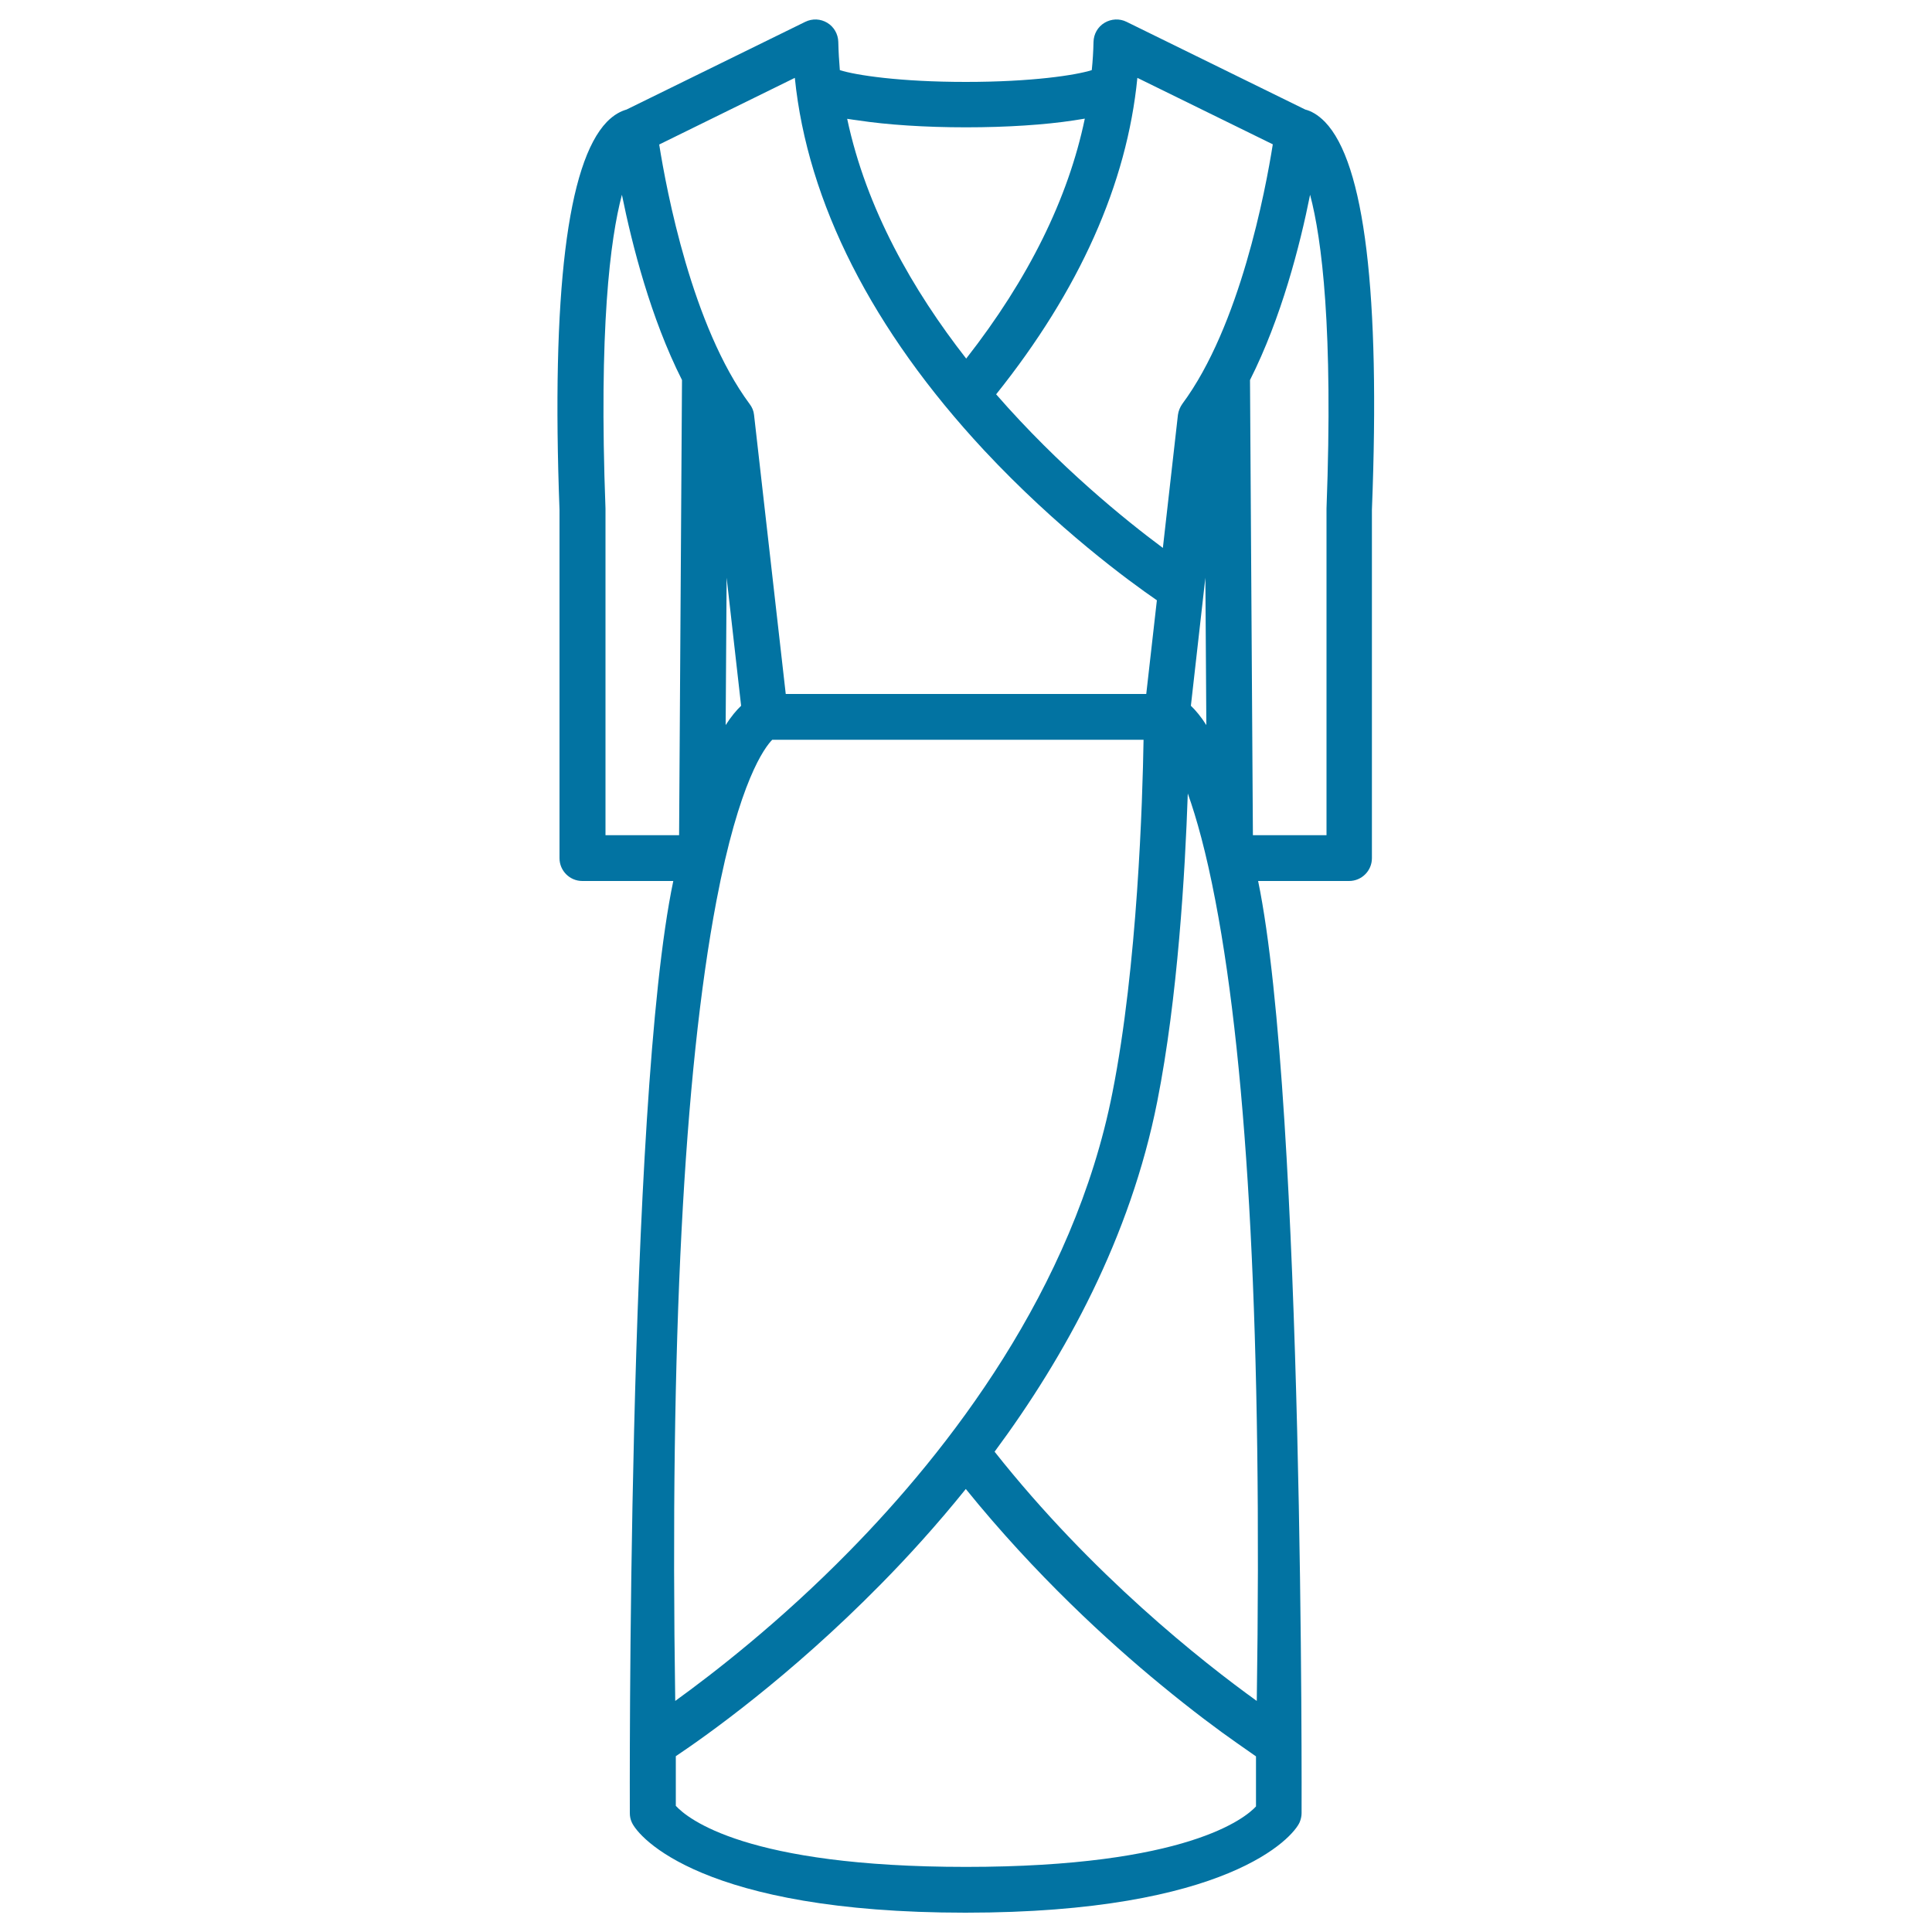 <svg xmlns="http://www.w3.org/2000/svg" viewBox="0 0 1000 1000" style="fill:#0273a2">
<title>Jersey Wrap Dress SVG icon</title>
<path d="M685.8,63.1c-3.8-3.9-7.4-5.7-10.2-6.4l-92.5-45.4c-3.6-1.8-7.9-1.6-11.4,0.5c-3.5,2.1-5.6,5.8-5.7,9.9c-0.1,4.9-0.4,9.7-0.9,14.6c-8.2,2.6-30.9,6.1-65.2,6.1c-34.3,0-57-3.5-65.2-6.1c-0.4-4.8-0.7-9.7-0.8-14.6c-0.1-4-2.2-7.8-5.7-9.9c-3.5-2.1-7.7-2.3-11.4-0.5l-92.5,45.4c-2.8,0.8-6.4,2.5-10.2,6.4c-20.5,21.3-28.7,88.8-24.5,200.8v180.3c0,6.5,5.3,11.8,11.8,11.8h47.1c-24.1,114.3-22.5,482.5-22.5,482.5c0,1.6,0.3,3.2,1,4.7c3.4,7.8,36.7,46.8,172.7,46.8s169.6-39,173-46.8c0.6-1.5,1-3.1,1-4.7c0,0,1.4-366.9-22.5-482.5h47.1c6.5,0,11.8-5.3,11.8-11.8V263.9C714.5,151.9,706.3,84.3,685.8,63.1z M588.7,40.3l70.1,34.4c-3.8,23.9-17,94.1-46.8,134.3c-1.2,1.7-2,3.6-2.3,5.7l-7.8,68.9c-19.4-14.4-53.7-42.1-86.3-79.5C558.7,150.2,583.3,95.2,588.7,40.3z M650.5,880.4c-28.2-20.3-85.3-65.3-135.7-129c36.6-49.4,70.3-111,84.2-181.3c10.6-53.5,14.4-118.5,15.8-159.4c4.5,12.6,9.5,30.4,14.3,55.6C646.2,555.4,653.3,694.6,650.5,880.4z M349.5,880.4c-2.8-185.8,4.4-325,21.3-414c11.8-62.2,25-79.5,28.9-83.5h192.2c-0.5,31.1-3.1,117.1-16.1,182.6C555.7,667.7,490.6,751,439.6,802.9C403.7,839.5,369.4,866,349.5,880.4z M375.6,375.3l0.5-76.3l7.5,66.3C381.1,367.7,378.4,370.9,375.6,375.3z M616.4,365.3l7.5-66.3l0.5,76.3C621.6,370.9,618.9,367.7,616.4,365.3z M444.1,62.3c15,2.3,34.8,3.6,55.7,3.6c0,0,0,0,0,0c0.1,0,0.1,0,0.2,0c0.1,0,0.1,0,0.2,0c0,0,0,0,0,0c20.9,0,40.7-1.3,55.7-3.6c1.7-0.3,3.6-0.6,5.6-0.9c-8.6,41.3-29.1,82.9-61.4,124.2c-27.5-35.2-51.7-77.4-61.6-124.1C440.5,61.8,442.4,62.1,444.1,62.3z M411.4,40.3c6.5,64.4,40.1,130.6,97.9,192.7c37.9,40.6,75.1,67.8,89.5,77.7l-5.5,48.5H406.7l-16.4-144.4c-0.2-2.1-1-4-2.3-5.7c-29.8-40.2-43-110.4-46.8-134.3L411.4,40.3z M313.4,432.3c0,0,0-169,0-169.1c-3.5-93,2.4-139.4,8.5-162.4c5.3,26.1,14.9,63.8,31.1,95.9l-1.5,235.6H313.4z M500,966.3c-113.9,0-144.1-25-150.2-31.6V909c15.1-10.1,58.7-40.8,106.2-89.1c14-14.2,29-30.7,43.9-49.2c35.9,44.4,74.1,79.3,100.9,101.3c16.5,13.6,30.4,23.9,39.3,30.1c4.1,2.9,7.4,5.2,10,7V935C644.7,940.9,614.5,966.3,500,966.3z M686.6,263.2c0,0.2,0,169.1,0,169.1h-38.1L647,196.7c16.2-32.1,25.9-69.8,31.1-95.9C684.2,123.8,690.1,170.2,686.6,263.2z"/>
</svg>